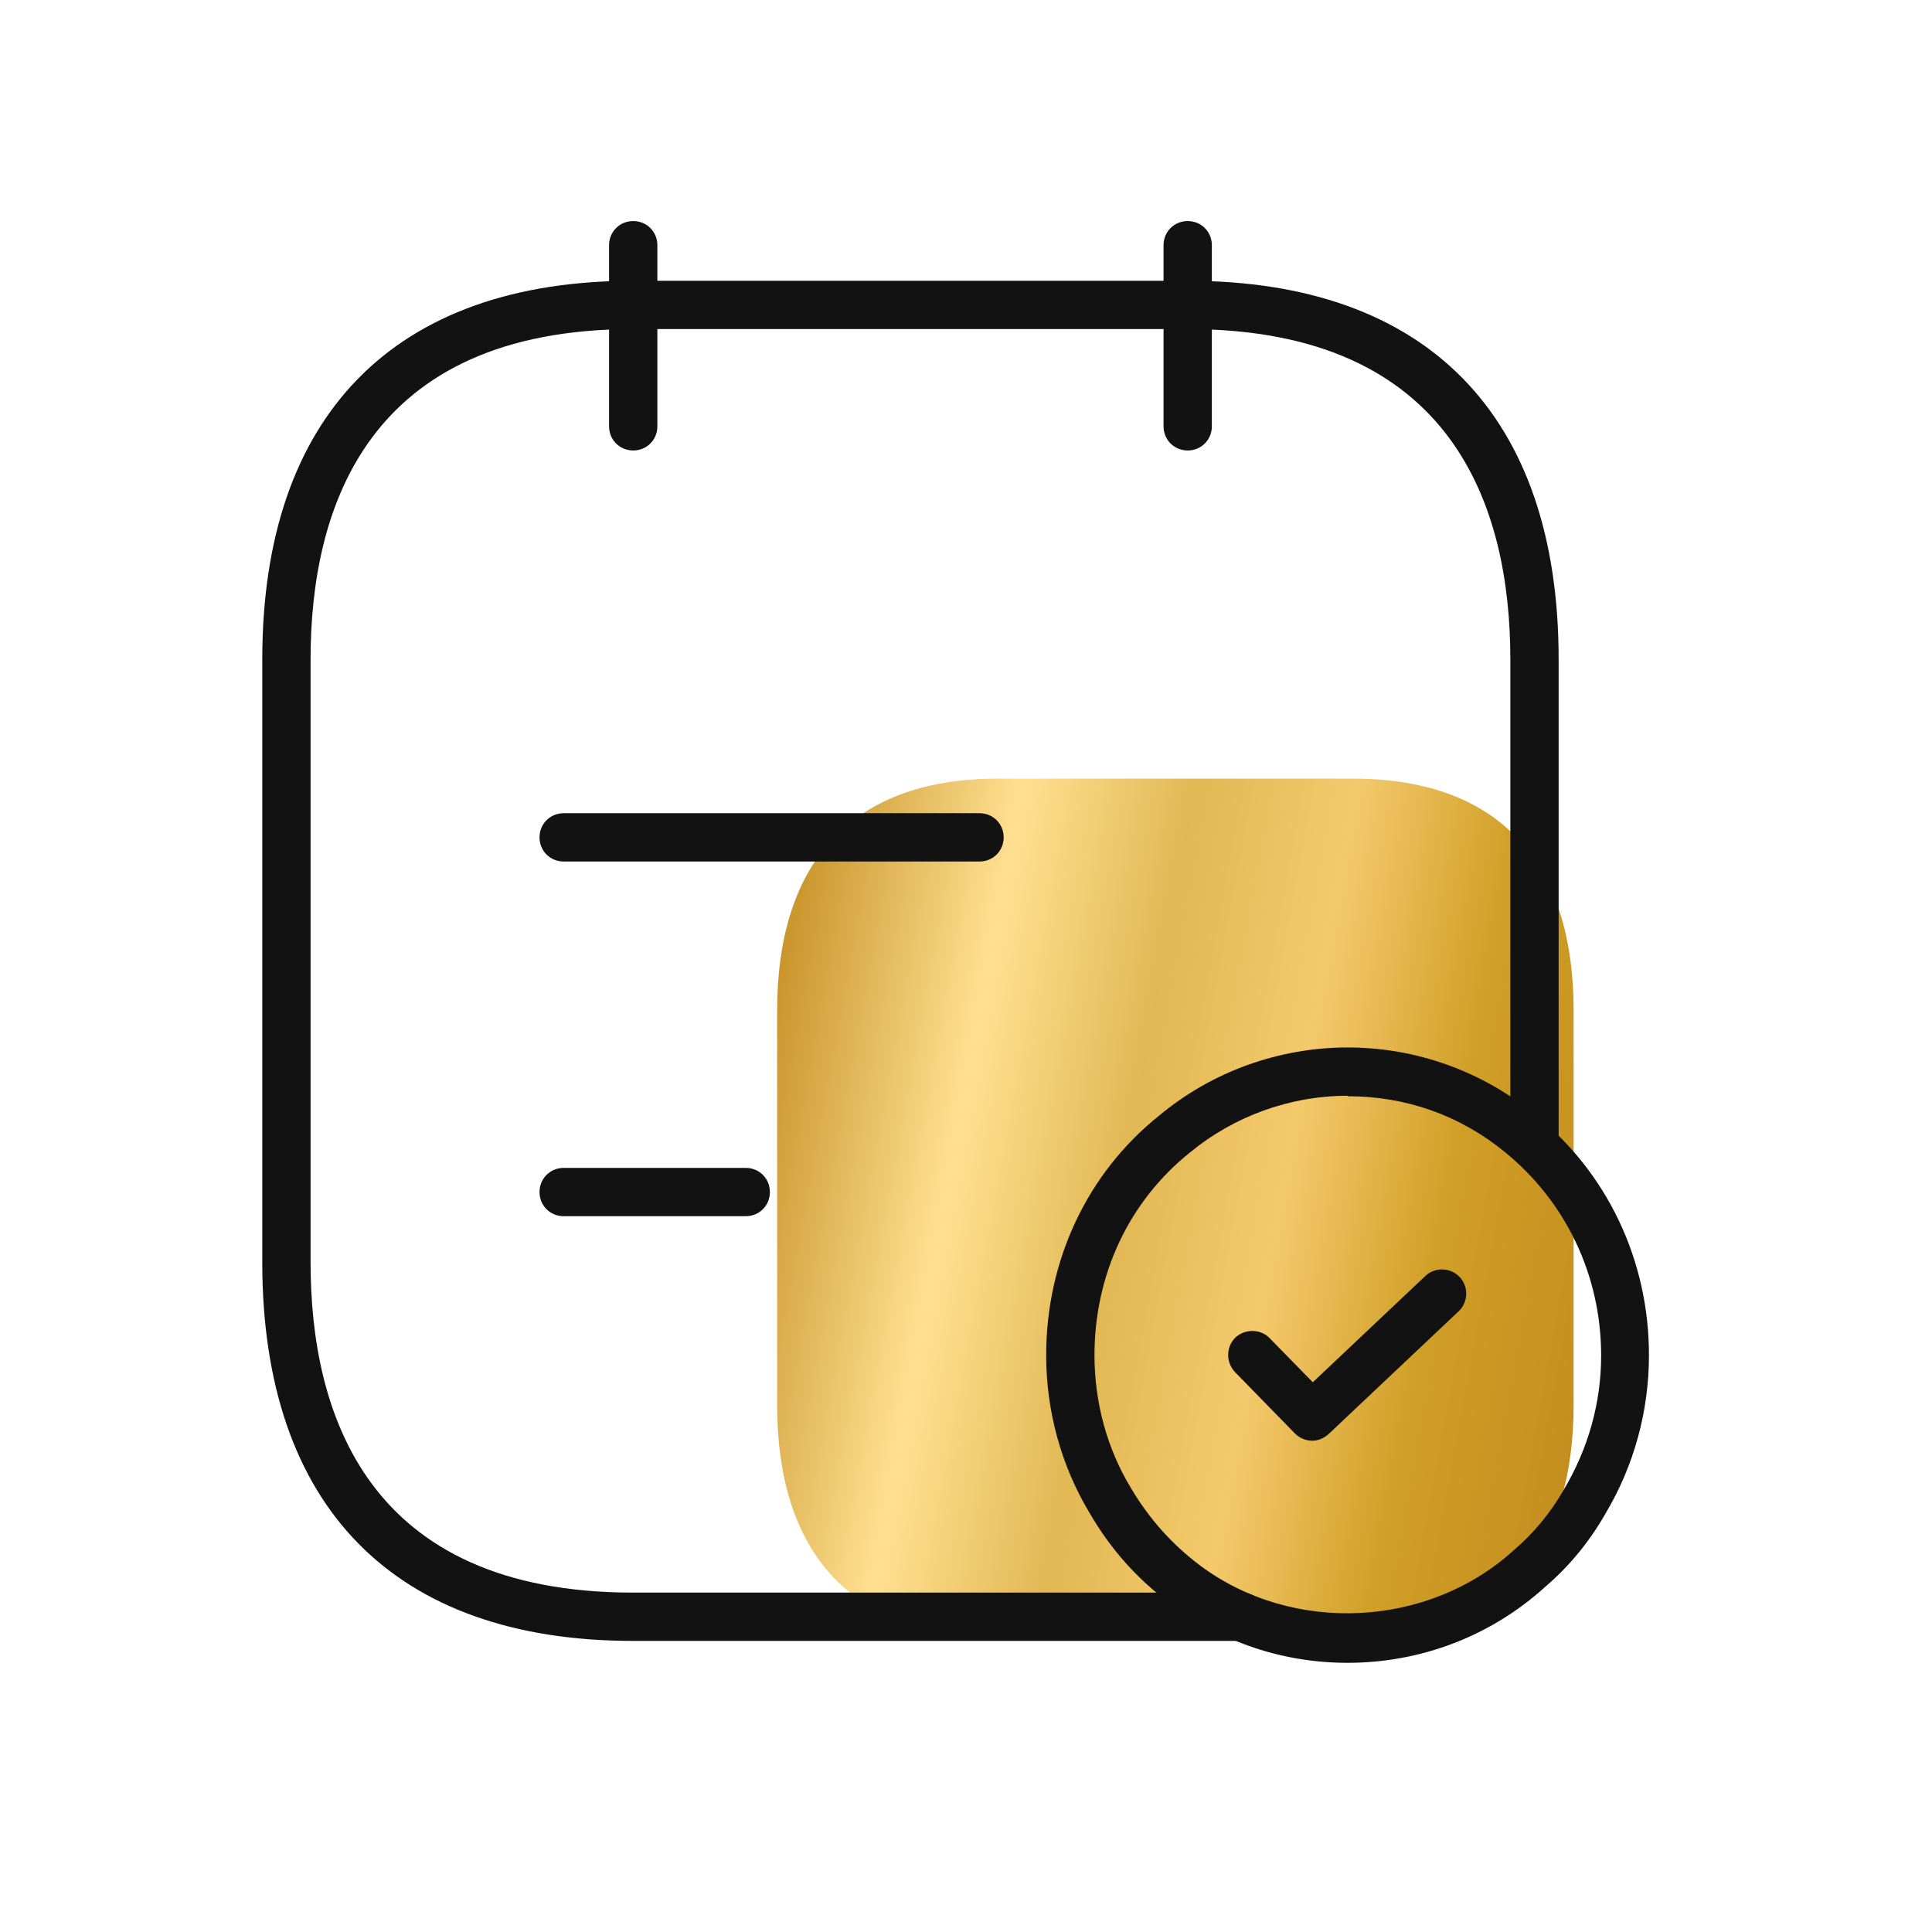 <svg width="24" height="24" viewBox="0 0 24 24" fill="none" xmlns="http://www.w3.org/2000/svg">
<g clip-path="url(#clip0_8282_36317)">
<path d="M19.548 12.552V17.454C19.548 19.182 18.726 20.334 16.8 20.334H12.402C10.476 20.334 9.654 19.182 9.654 17.454V12.552C9.654 10.824 10.476 9.672 12.402 9.672H16.8C18.726 9.672 19.548 10.824 19.548 12.552Z" fill="url(#paint0_linear_8282_36317)"/>
<path d="M7.866 5.596C7.698 5.596 7.566 5.464 7.566 5.296V3.046C7.566 2.878 7.698 2.746 7.866 2.746C8.034 2.746 8.166 2.878 8.166 3.046V5.296C8.166 5.464 8.034 5.596 7.866 5.596Z" fill="#121212"/>
<path d="M14.754 5.596C14.586 5.596 14.454 5.464 14.454 5.296V3.046C14.454 2.878 14.586 2.746 14.754 2.746C14.922 2.746 15.054 2.878 15.054 3.046V5.296C15.054 5.464 14.922 5.596 14.754 5.596Z" fill="#121212"/>
<path d="M15.426 20.384H7.866C4.896 20.384 3.258 18.716 3.258 15.68V8.192C3.258 5.162 4.896 3.488 7.866 3.488H14.754C17.724 3.488 19.362 5.156 19.362 8.192V14.228C19.362 14.396 19.23 14.528 19.062 14.528C18.894 14.528 18.762 14.396 18.762 14.228V8.192C18.762 6.32 18.066 4.088 14.754 4.088H7.866C4.554 4.088 3.858 6.32 3.858 8.192V15.68C3.858 17.552 4.554 19.784 7.866 19.784H15.426C15.594 19.784 15.726 19.916 15.726 20.084C15.726 20.252 15.594 20.384 15.426 20.384Z" fill="#121212"/>
<path d="M12.168 10.702H7.002C6.834 10.702 6.702 10.57 6.702 10.402C6.702 10.234 6.834 10.102 7.002 10.102H12.168C12.336 10.102 12.468 10.234 12.468 10.402C12.468 10.57 12.336 10.702 12.168 10.702Z" fill="#121212"/>
<path d="M9.264 15.108H7.002C6.834 15.108 6.702 14.976 6.702 14.808C6.702 14.64 6.834 14.508 7.002 14.508H9.264C9.432 14.508 9.564 14.64 9.564 14.808C9.564 14.976 9.432 15.108 9.264 15.108Z" fill="#121212"/>
<path d="M16.74 20.656C15.942 20.656 15.186 20.404 14.544 19.924C14.142 19.63 13.8 19.252 13.536 18.796C13.182 18.208 12.996 17.53 12.996 16.834C12.996 15.658 13.506 14.572 14.4 13.858C15.054 13.312 15.888 13.012 16.74 13.012C17.592 13.012 18.408 13.306 19.062 13.84C19.968 14.566 20.484 15.658 20.484 16.834C20.484 17.53 20.298 18.208 19.944 18.802C19.746 19.15 19.494 19.456 19.2 19.708C18.528 20.32 17.658 20.656 16.74 20.656ZM16.74 13.612C16.026 13.612 15.33 13.864 14.778 14.32C14.022 14.926 13.596 15.838 13.596 16.834C13.596 17.422 13.752 17.998 14.052 18.49C14.28 18.874 14.568 19.192 14.904 19.444C16.056 20.308 17.742 20.224 18.804 19.258C19.05 19.048 19.26 18.796 19.428 18.502C19.728 17.998 19.89 17.428 19.89 16.84C19.89 15.844 19.452 14.926 18.69 14.308C18.132 13.852 17.46 13.618 16.746 13.618L16.74 13.612Z" fill="#121212"/>
<path d="M16.302 17.897C16.224 17.897 16.146 17.867 16.086 17.807L15.342 17.045C15.228 16.925 15.228 16.739 15.342 16.619C15.462 16.505 15.654 16.505 15.768 16.619L16.308 17.171L17.706 15.851C17.826 15.737 18.018 15.743 18.132 15.863C18.246 15.983 18.24 16.175 18.12 16.289L16.506 17.813C16.446 17.867 16.374 17.897 16.302 17.897Z" fill="#121212"/>
</g>
<defs>
<linearGradient id="paint0_linear_8282_36317" x1="9.654" y1="10.297" x2="21.032" y2="12.397" gradientUnits="userSpaceOnUse">
<stop stop-color="#C28B1E"/>
<stop offset="0.25" stop-color="#FFE091"/>
<stop offset="0.432" stop-color="#E2B854"/>
<stop offset="0.604" stop-color="#F4C96C"/>
<stop offset="0.781" stop-color="#D09F26"/>
<stop offset="1" stop-color="#C28B1E"/>
</linearGradient>
<clipPath id="clip0_8282_36317">
<rect width="24" height="24" fill="white"/>
</clipPath>
</defs>
</svg>
